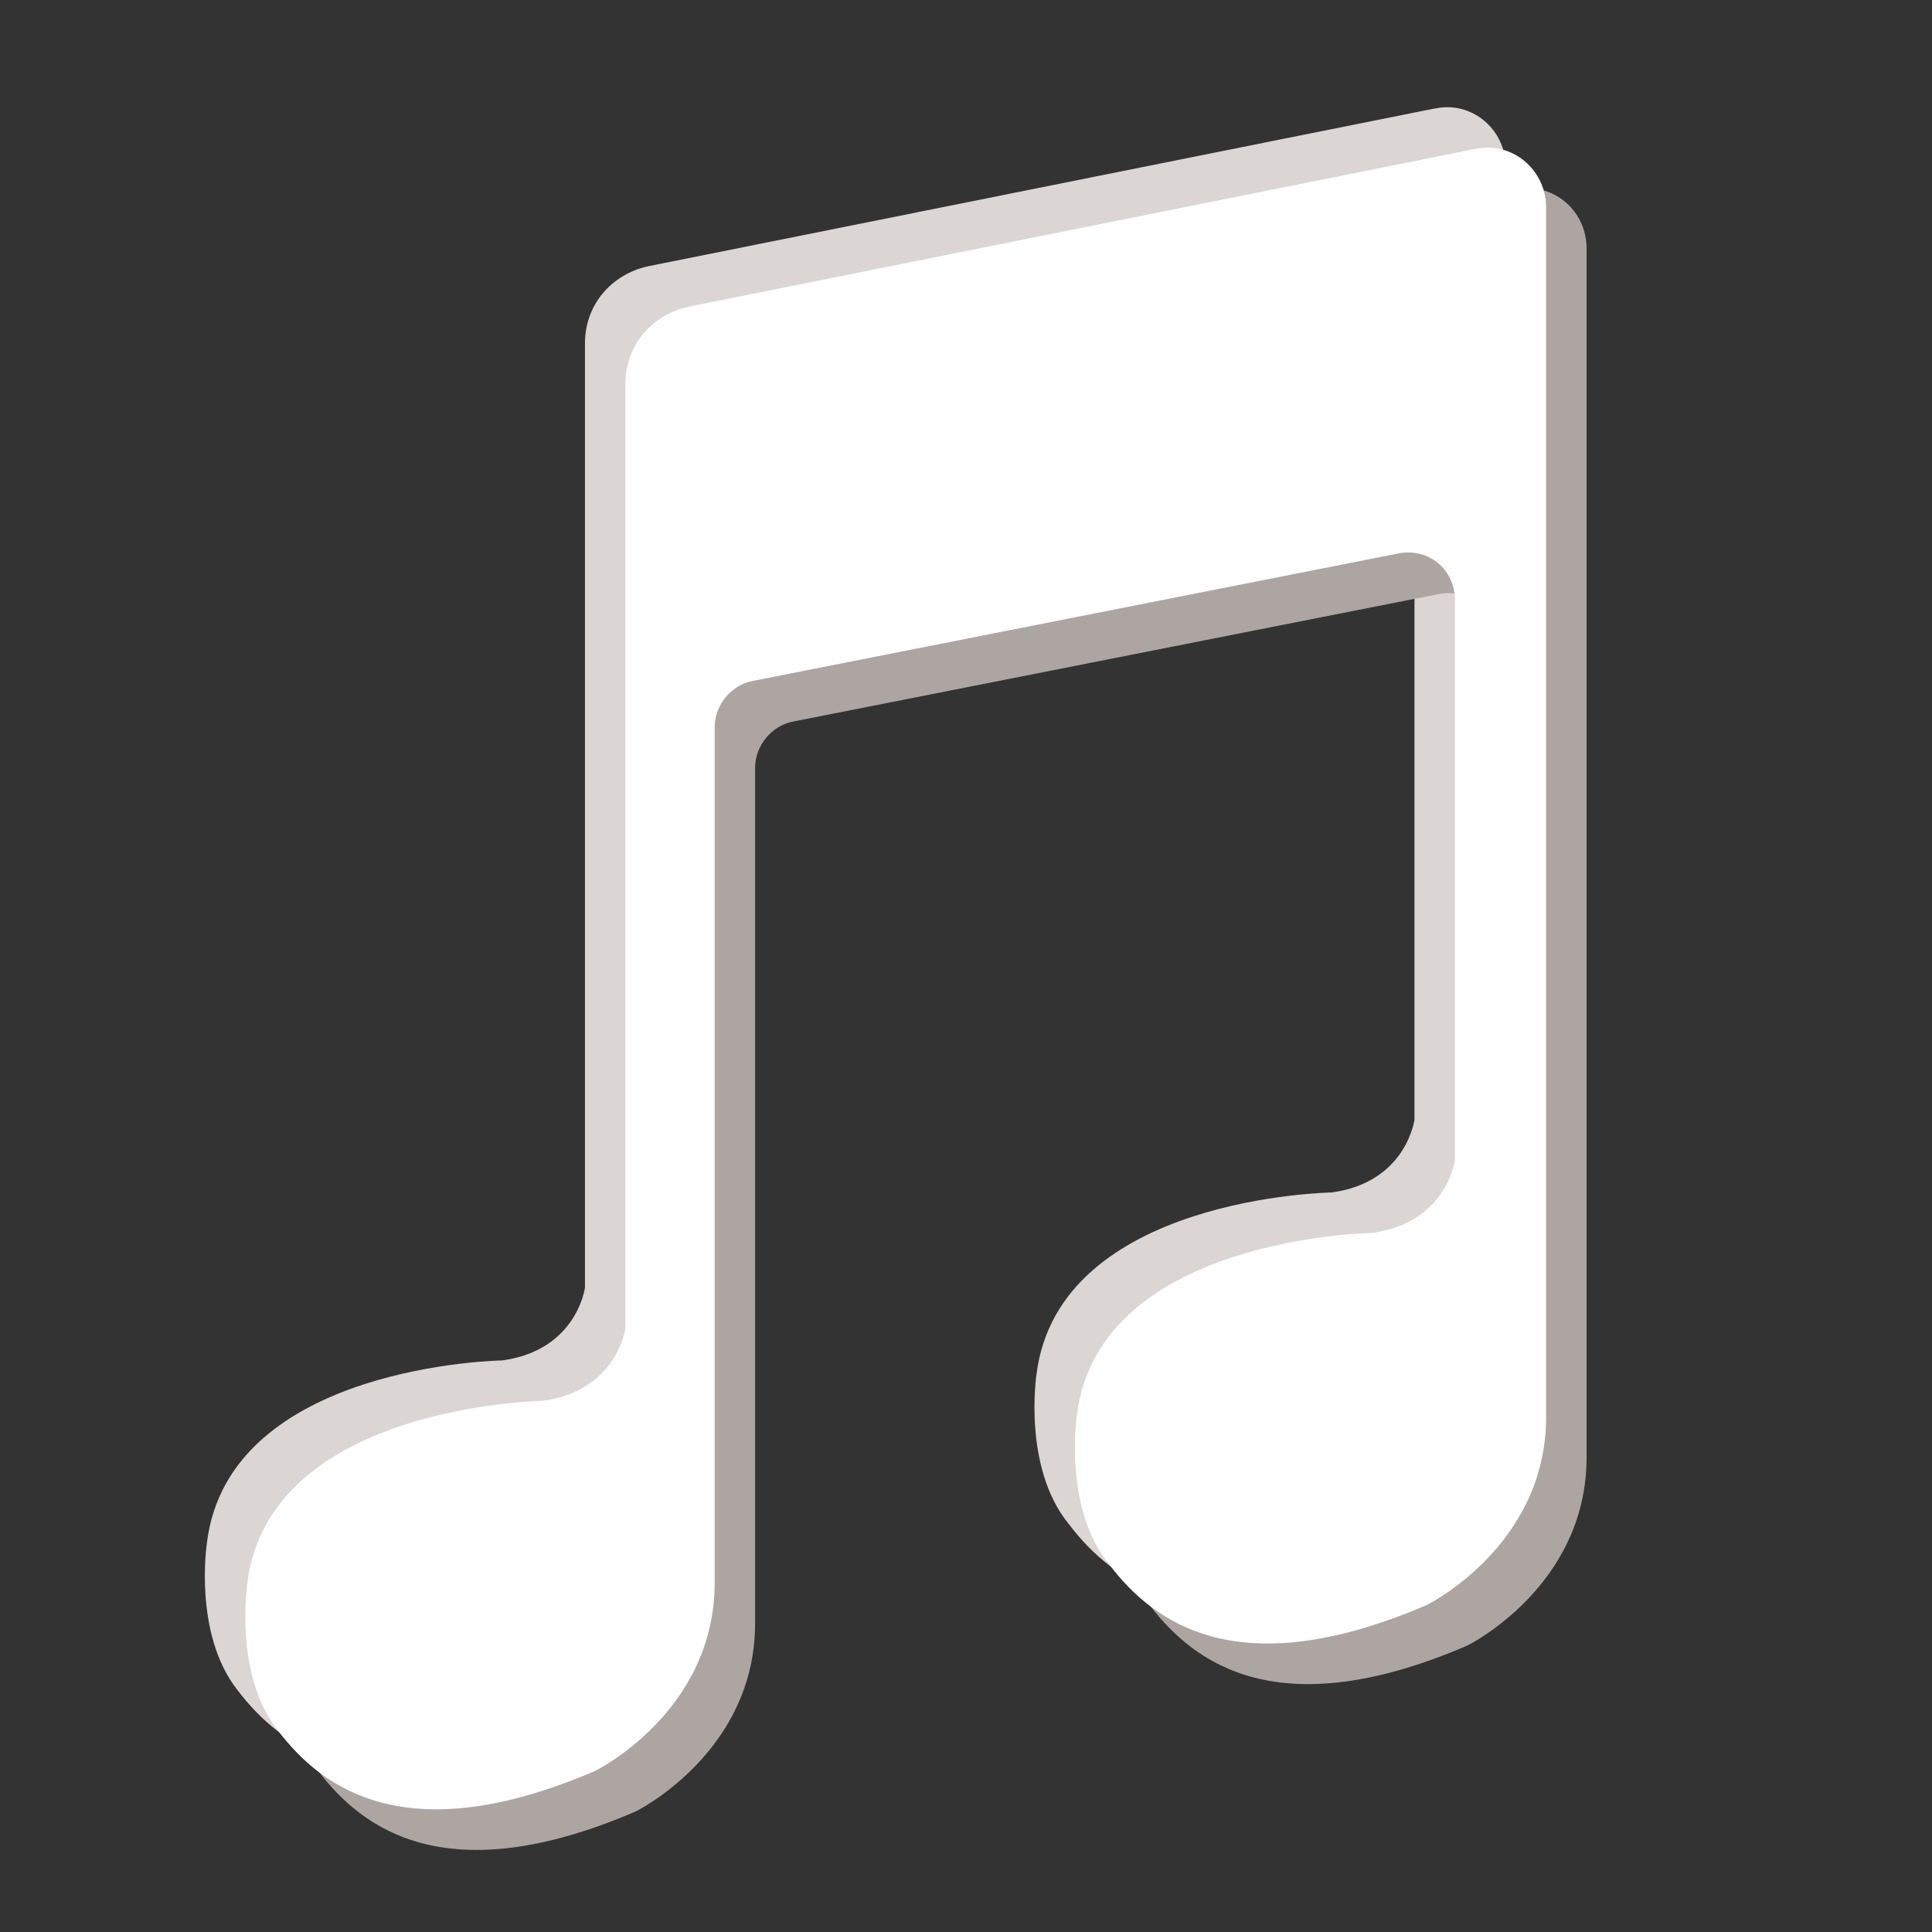 <?xml version="1.0" encoding="UTF-8"?>
<svg xmlns="http://www.w3.org/2000/svg" id="Laag_1" version="1.1" viewBox="0 0 1080 1080">
  <rect x="0" y="0" width="1080" height="1080" fill="#333333" stroke="none"/>
  <defs>
    <style> .st0 { fill: #aca5a2; } .st1 { fill: #dbd5d3; } .st2 { fill: #fff; } </style>
  </defs>
  <path class="st1" d="M802.1,60.7c20.3-4.5,39.6,11.3,39.6,32.8v676c0,72.3-66.7,105.1-66.7,105.1-105.1,45.2-152.6,10.2-177.5-22.6-26-31.7-18.1-83.7-18.1-83.7,12.4-99.5,165-101.7,165-101.7,41.8-5.7,46.3-40.7,46.3-40.7v-313.1c0-17-14.7-29.4-31.7-26l-360.6,71.2c-12.4,2.3-21.5,13.6-21.5,26v478.2c0,72.3-66.7,105.1-66.7,105.1-105.1,45.2-152.6,10.2-177.5-22.6-24.9-31.7-17-82.5-17-82.5,12.4-99.5,165-101.7,165-101.7,41.8-5.7,46.3-40.7,46.3-40.7V191.9c0-21.5,14.7-38.4,35-43l439.7-88.2Z"></path>
  <path class="st0" d="M847.3,106c20.3-4.5,39.6,11.3,39.6,32.8v676c0,72.3-66.7,105.1-66.7,105.1-105.1,45.2-152.6,10.2-177.5-22.6-26-31.7-18.1-83.7-18.1-83.7,12.4-99.5,165-101.7,165-101.7,41.8-5.7,46.3-40.7,46.3-40.7v-313.1c0-17-14.7-29.4-31.7-26l-360.6,71.2c-12.4,2.3-21.5,13.6-21.5,26v478.2c0,72.3-66.7,105.1-66.7,105.1-105.1,45.2-152.6,10.2-177.5-22.6-24.9-31.7-17-82.5-17-82.5,12.4-99.5,165-101.7,165-101.7,41.8-5.7,46.3-40.7,46.3-40.7V237.1c0-21.5,14.7-38.4,35-43l439.7-88.2Z"></path>
  <path class="st2" d="M824.7,83.3c20.3-4.5,39.6,11.3,39.6,32.8v676c0,72.3-66.7,105.1-66.7,105.1-105.1,45.2-152.6,10.2-177.5-22.6-26-31.7-18.1-83.7-18.1-83.7,12.4-99.5,165-101.7,165-101.7,41.8-5.7,46.3-40.7,46.3-40.7v-313.1c0-17-14.7-29.4-31.7-26l-360.6,71.2c-12.4,2.3-21.5,13.6-21.5,26v478.2c0,72.3-66.7,105.1-66.7,105.1-105.1,45.2-152.6,10.2-177.5-22.6-24.9-31.7-17-82.5-17-82.5,12.4-99.5,165-101.7,165-101.7,41.8-5.7,46.3-40.7,46.3-40.7V214.5c0-21.5,14.7-38.4,35-43l439.7-88.2Z"></path>
</svg>
